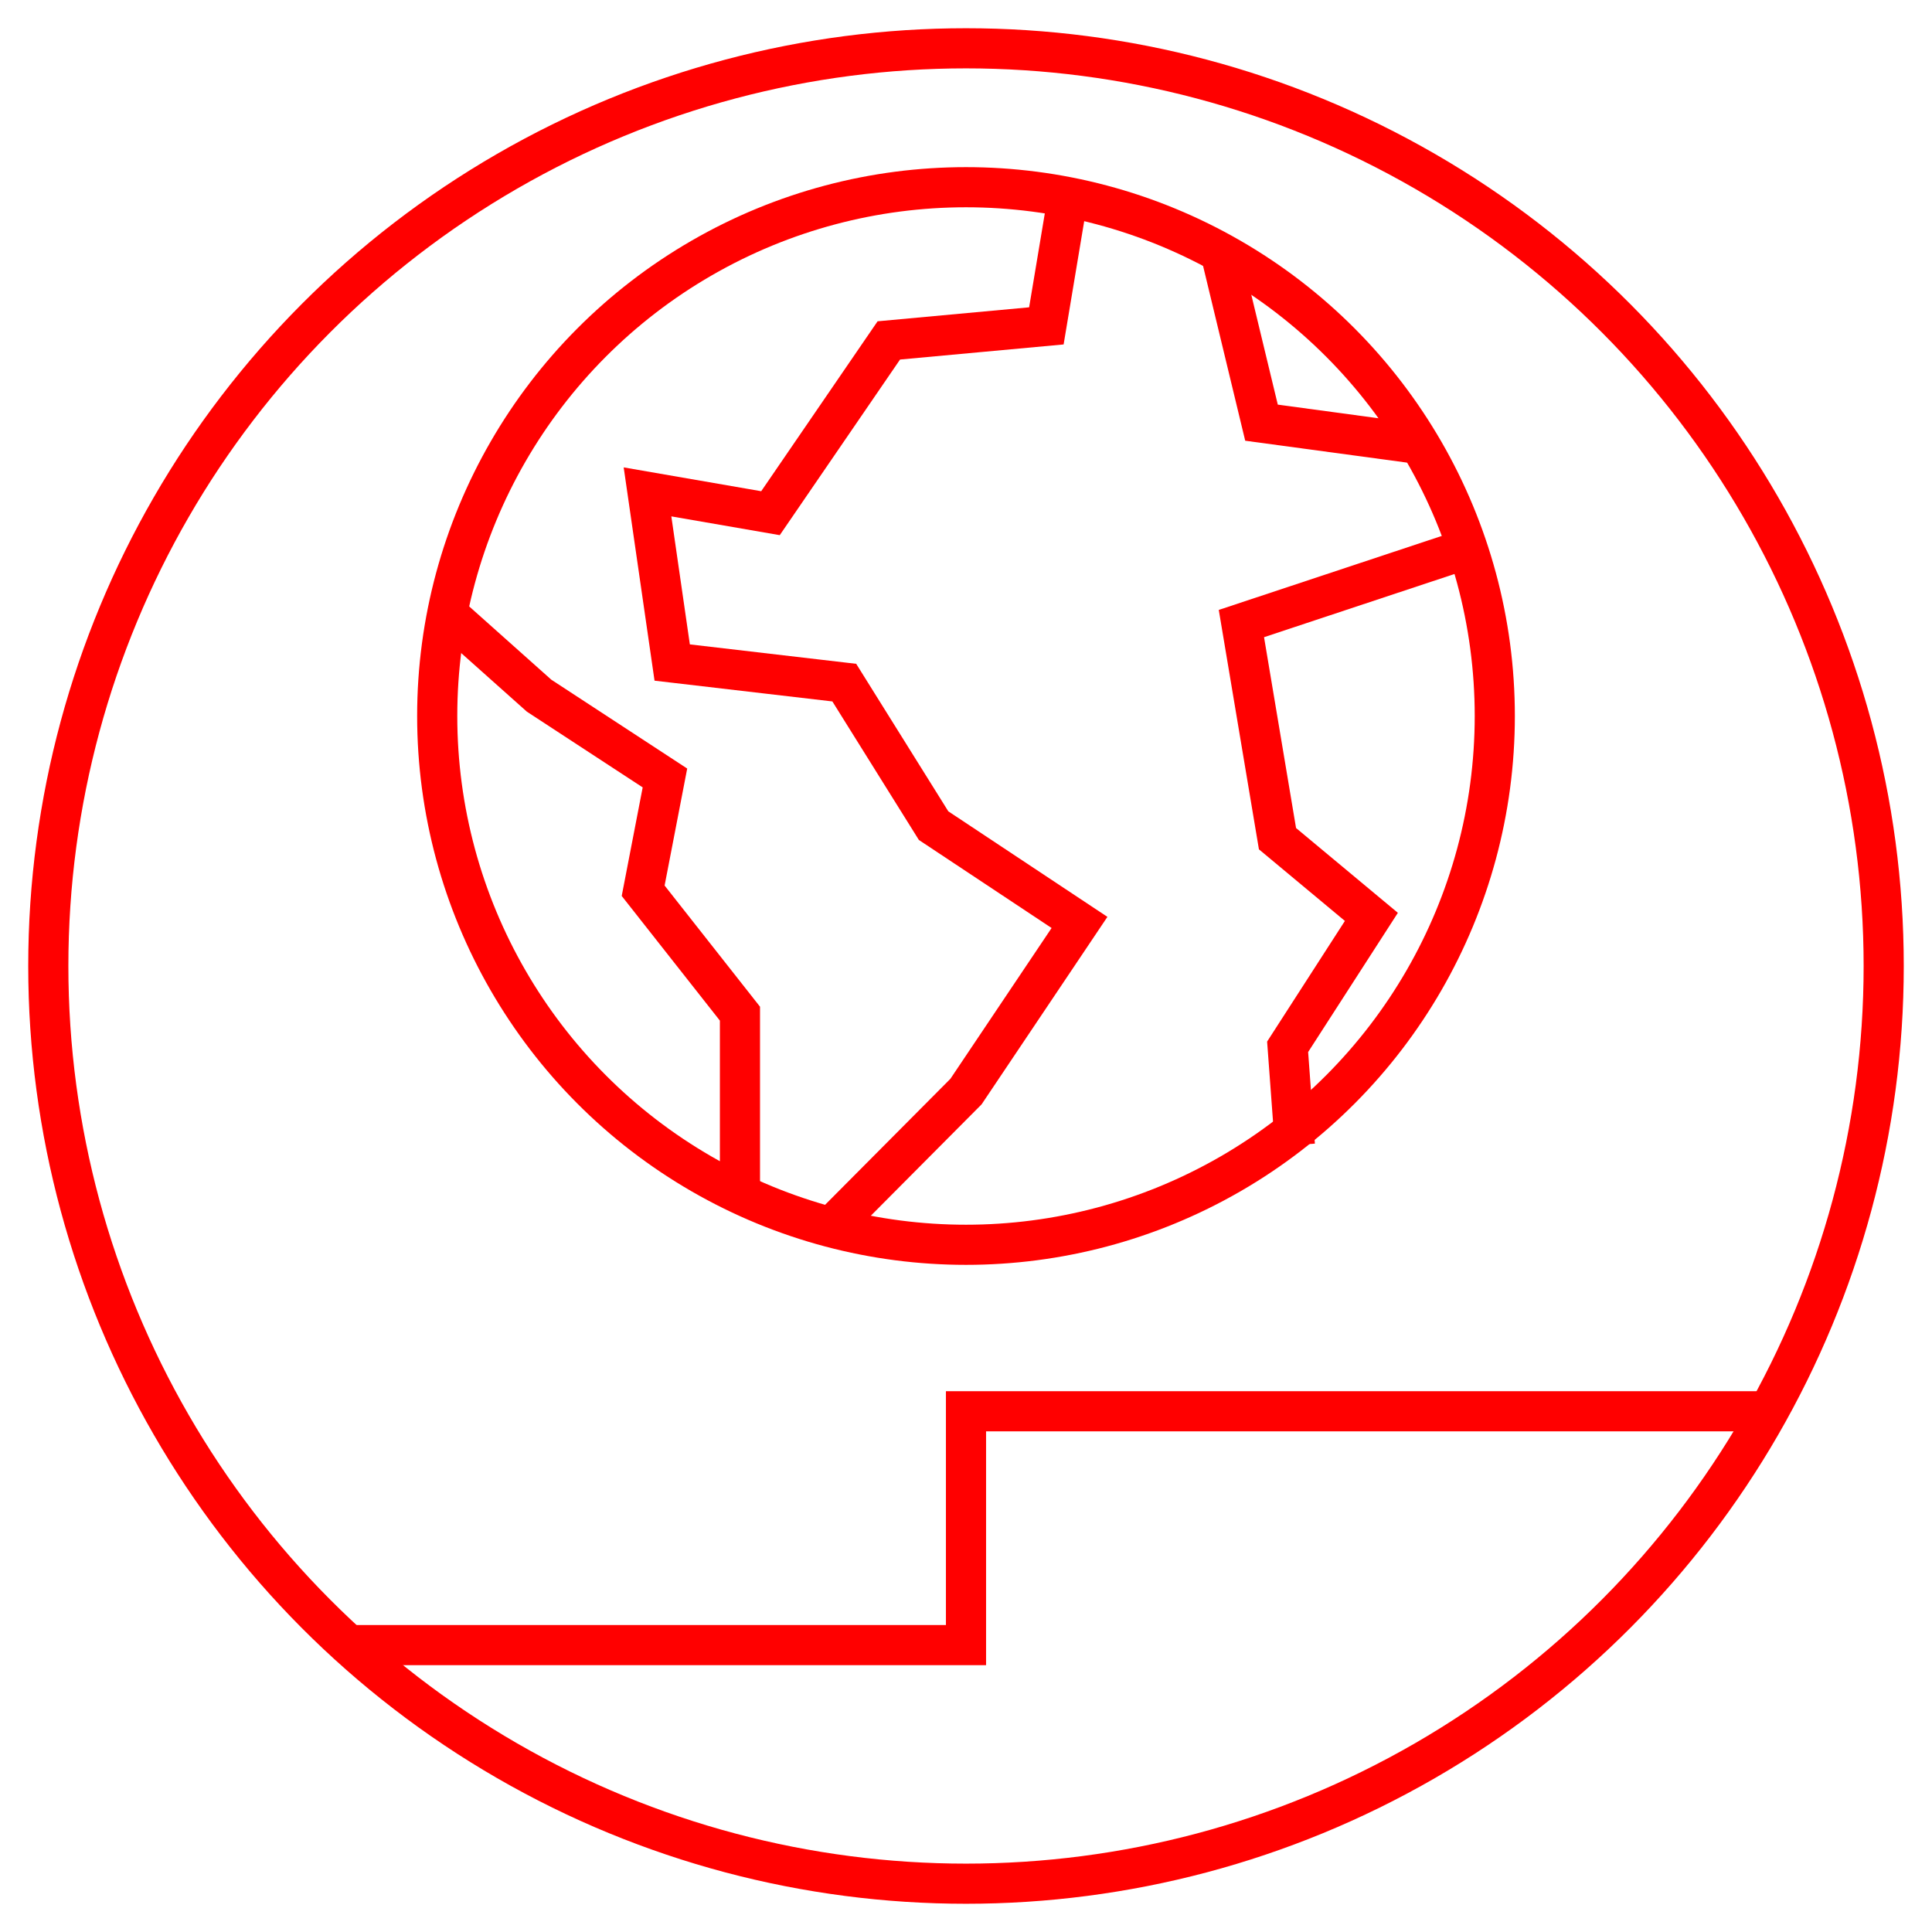 <?xml version="1.0" encoding="UTF-8"?>
<svg width="40px" height="40px" viewBox="0 0 40 40" version="1.1" xmlns="http://www.w3.org/2000/svg" xmlns:xlink="http://www.w3.org/1999/xlink">
    <title>Global Bonds</title>
    <g id="Global-Bonds" stroke="none" stroke-width="1" fill="none" fill-rule="evenodd">
        <g id="_Global-Bonds" transform="translate(1, 1)" stroke="#FF0000" stroke-width="0.831">
            <circle id="Oval" cx="19" cy="19" r="19"></circle>
            <polyline id="Path" points="35.825 28.219 19 28.219 19 33.06 6.223 33.06"></polyline>
            <g id="Group" transform="translate(8.052, 2.876)">
                <polyline id="Path" points="13.027 0.386 12.612 2.871 9.35 3.172 6.9 6.749 4.354 6.308 4.865 9.841 8.428 10.257 10.277 13.218 13.298 15.222 10.948 18.724 8.182 21.505"></polyline>
                <polyline id="Path" points="0.256 8.874 2.109 10.527 4.715 12.231 4.264 14.566 6.268 17.111 6.268 20.849"></polyline>
                <polyline id="Path" points="16.229 1.403 17.066 4.875 20.508 5.341"></polyline>
                <polyline id="Path" points="21.345 7.476 16.65 9.034 17.397 13.488 19.341 15.107 17.607 17.797 17.757 19.832"></polyline>
                <circle id="Oval" cx="10.948" cy="10.948" r="10.948"></circle>
            </g>
        </g>
    </g>
</svg>